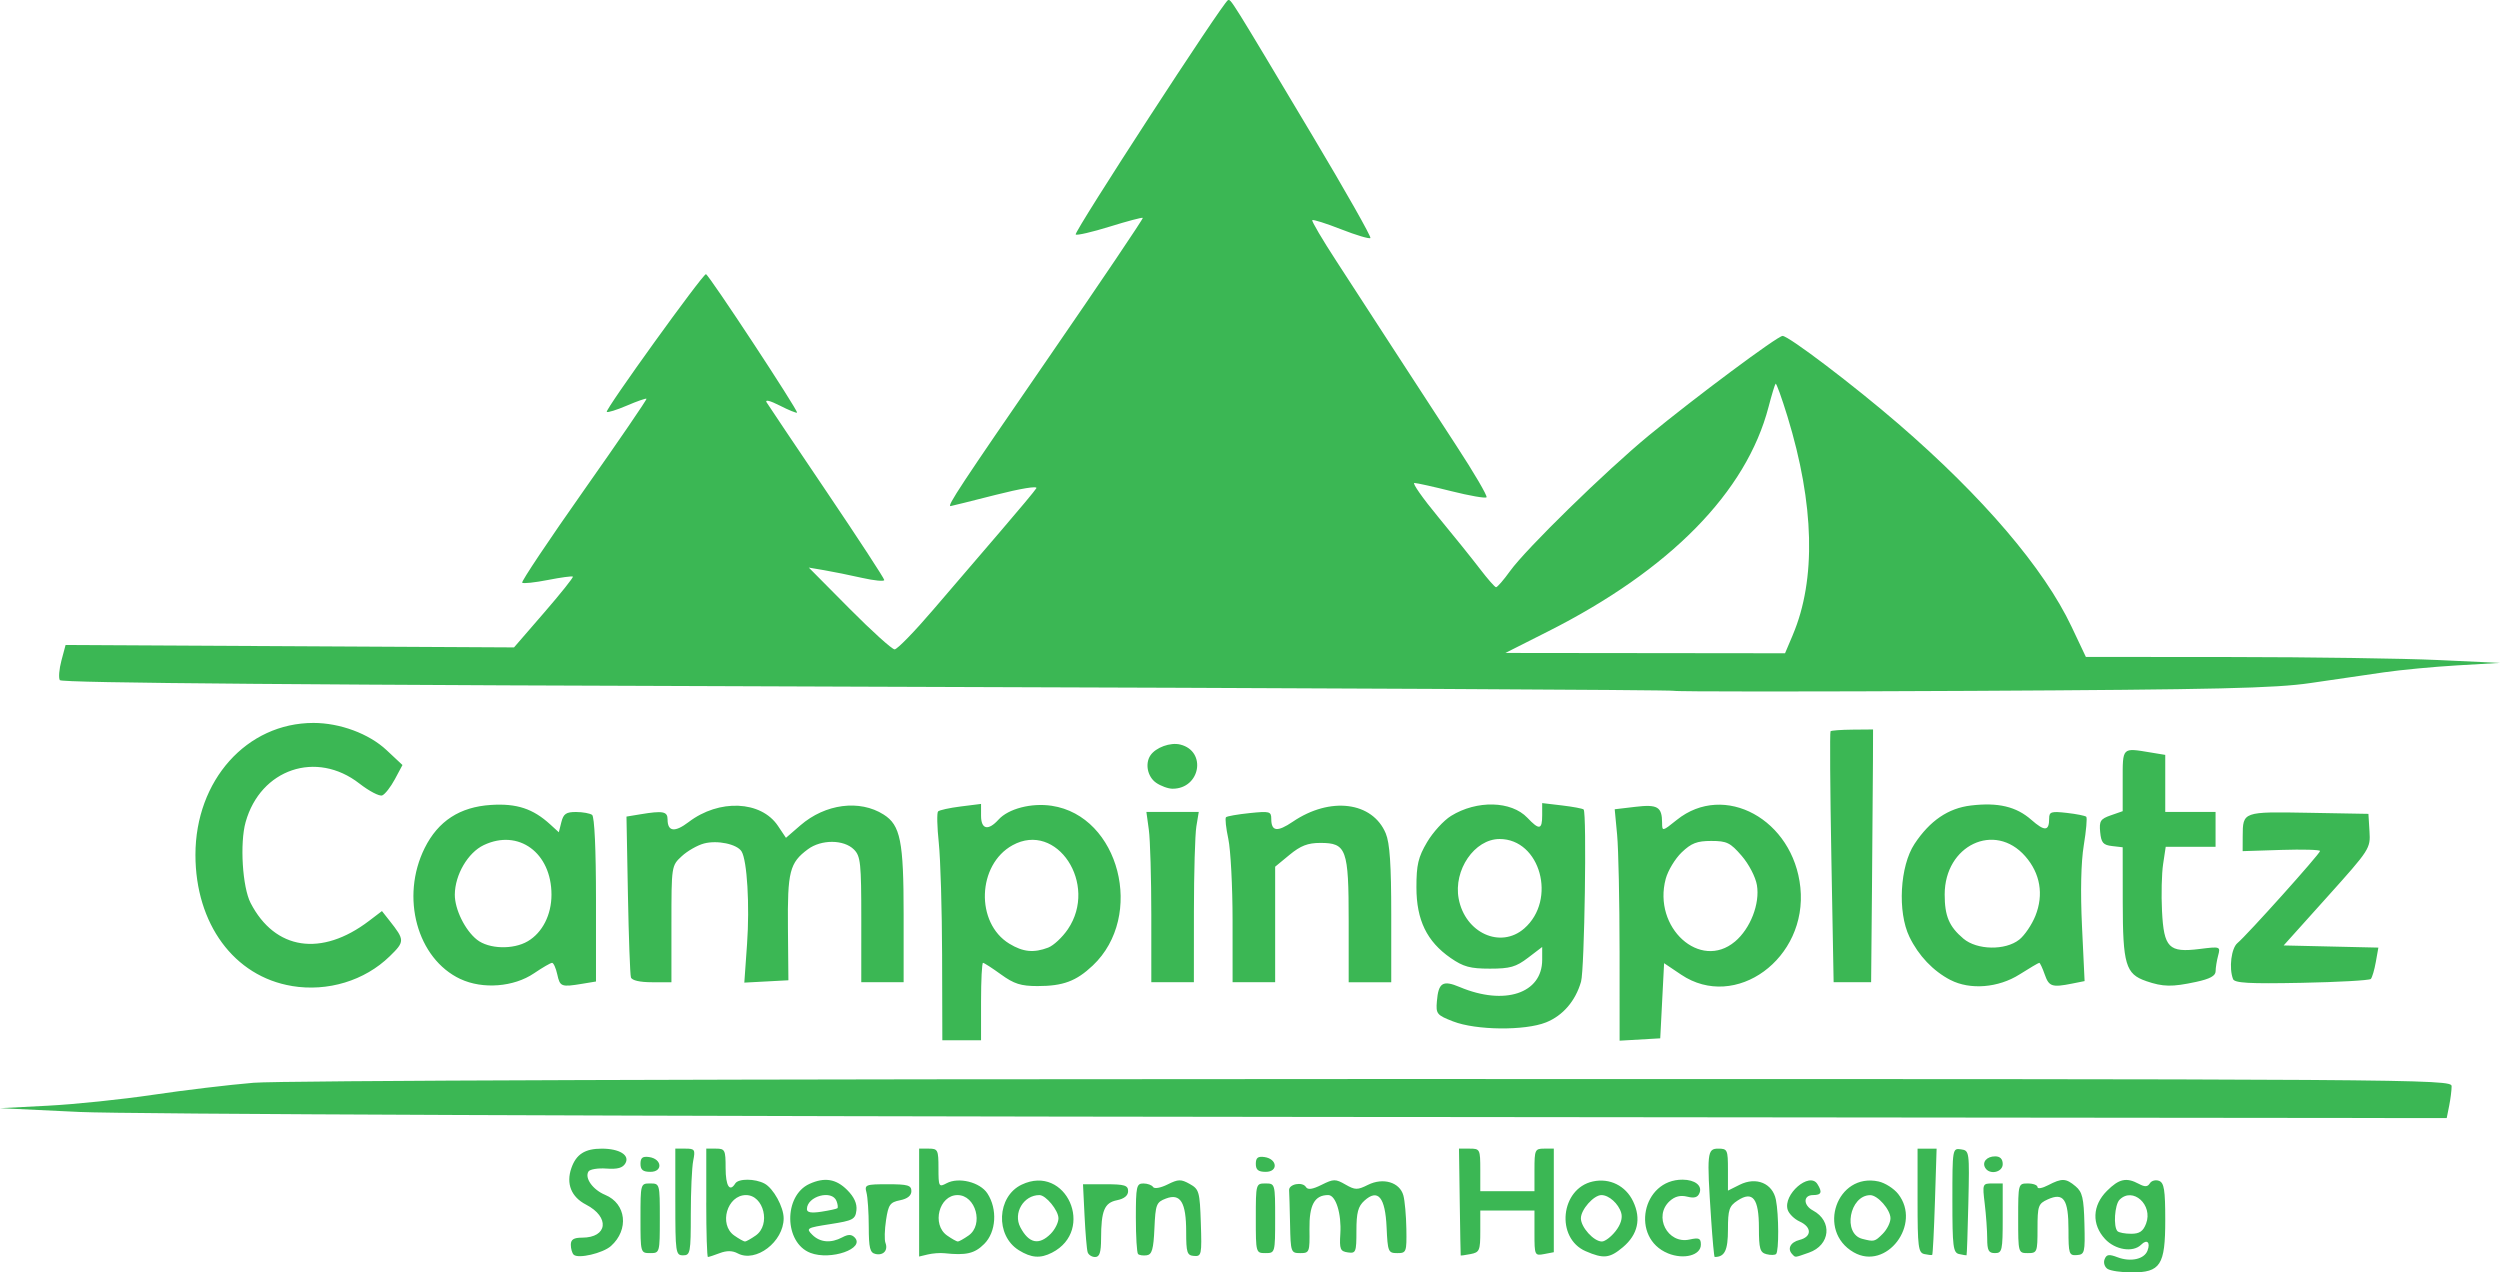 <?xml version="1.0" encoding="UTF-8" standalone="no"?>
<!-- Created with Inkscape (http://www.inkscape.org/) -->

<svg
   width="170.921mm"
   height="86.993mm"
   viewBox="0 0 170.921 86.993"
   version="1.1"
   id="svg5"
   xml:space="preserve"
   sodipodi:docname="fav.svg"
   inkscape:version="1.2.1 (9c6d41e410, 2022-07-14)"
   xmlns:inkscape="http://www.inkscape.org/namespaces/inkscape"
   xmlns:sodipodi="http://sodipodi.sourceforge.net/DTD/sodipodi-0.dtd"
   xmlns="http://www.w3.org/2000/svg"
   xmlns:svg="http://www.w3.org/2000/svg"><sodipodi:namedview
     id="namedview7"
     pagecolor="#ffffff"
     bordercolor="#000000"
     borderopacity="0.25"
     inkscape:showpageshadow="2"
     inkscape:pageopacity="0.0"
     inkscape:pagecheckerboard="0"
     inkscape:deskcolor="#d1d1d1"
     inkscape:document-units="mm"
     showgrid="false"
     inkscape:zoom="0.74564394"
     inkscape:cx="316.50495"
     inkscape:cy="6.7056134"
     inkscape:window-width="1920"
     inkscape:window-height="1017"
     inkscape:window-x="-8"
     inkscape:window-y="-8"
     inkscape:window-maximized="1"
     inkscape:current-layer="layer1" /><defs
     id="defs2" /><g
     inkscape:label="Ebene 1"
     inkscape:groupmode="layer"
     id="layer1"
     transform="translate(-21.262,-147.25)"><path
       style="fill:#3bb754;fill-opacity:1;stroke-width:0.265;stroke:none;stroke-opacity:1"
       d="m 165.355,234.005 c -0.203,-0.129 -0.297,-0.423 -0.208,-0.654 0.131,-0.342 0.297,-0.369 0.888,-0.144 0.892,0.339 1.823,0.135 2.047,-0.45 0.219,-0.57 -0.033,-0.809 -0.431,-0.41 -0.553,0.553 -1.775,0.362 -2.469,-0.387 -0.923,-0.996 -0.874,-2.29 0.125,-3.289 0.832,-0.832 1.329,-0.941 2.188,-0.481 0.411,0.22 0.596,0.21 0.75,-0.039 0.112,-0.182 0.395,-0.257 0.628,-0.168 0.347,0.133 0.424,0.616 0.424,2.684 0,3.085 -0.322,3.583 -2.315,3.576 -0.691,-0.002 -1.423,-0.109 -1.626,-0.238 z m 2.632,-3.101 c 0.486,-1.279 -0.909,-2.535 -1.813,-1.631 -0.338,0.338 -0.437,1.856 -0.141,2.152 0.097,0.097 0.517,0.176 0.933,0.176 0.573,0 0.82,-0.168 1.021,-0.697 z m -107.505,2.126 c -0.107,-0.107 -0.194,-0.412 -0.194,-0.679 0,-0.36 0.2,-0.485 0.775,-0.485 1.745,0 1.91,-1.408 0.264,-2.259 -1.012,-0.523 -1.374,-1.428 -1.001,-2.499 0.33,-0.946 0.927,-1.327 2.079,-1.327 1.205,0 1.926,0.444 1.617,0.996 -0.18,0.321 -0.536,0.421 -1.302,0.366 -0.58,-0.042 -1.132,0.049 -1.226,0.201 -0.276,0.446 0.298,1.248 1.143,1.598 1.442,0.597 1.643,2.381 0.394,3.497 -0.555,0.495 -2.251,0.889 -2.548,0.591 z m 6.95,-3.602 V 225.78 h 0.695 c 0.637,0 0.681,0.069 0.529,0.827 -0.091,0.455 -0.165,2.096 -0.165,3.647 0,2.644 -0.033,2.821 -0.529,2.821 -0.504,0 -0.529,-0.176 -0.529,-3.647 z m 2.117,0.057 V 225.78 h 0.661 c 0.617,0 0.661,0.088 0.661,1.323 0,1.232 0.279,1.678 0.661,1.058 0.213,-0.344 1.35,-0.34 1.999,0.008 0.607,0.325 1.308,1.597 1.308,2.373 0,1.608 -1.906,3.06 -3.145,2.397 -0.357,-0.191 -0.747,-0.196 -1.221,-0.016 -0.383,0.146 -0.748,0.265 -0.811,0.265 -0.063,0 -0.115,-1.667 -0.115,-3.704 z m 3.381,2.234 c 1.047,-0.733 0.557,-2.763 -0.667,-2.763 -1.29,0 -1.875,2.012 -0.803,2.763 0.323,0.227 0.654,0.412 0.735,0.412 0.081,0 0.411,-0.185 0.735,-0.412 z m 3.737,1.188 c -1.803,-0.694 -1.847,-3.904 -0.065,-4.716 1.034,-0.471 1.82,-0.344 2.581,0.417 0.477,0.477 0.684,0.934 0.631,1.389 -0.072,0.617 -0.233,0.703 -1.781,0.943 -1.621,0.252 -1.68,0.287 -1.238,0.728 0.53,0.53 1.277,0.593 2.059,0.174 0.391,-0.209 0.62,-0.209 0.831,0.002 0.761,0.761 -1.623,1.601 -3.02,1.063 z m 1.845,-3.051 c 0.054,-0.046 0.028,-0.267 -0.058,-0.492 -0.308,-0.802 -2.025,-0.332 -2.025,0.554 0,0.229 0.298,0.281 0.992,0.174 0.546,-0.084 1.037,-0.191 1.091,-0.237 z m 2.613,3.127 c -0.385,-0.081 -0.464,-0.397 -0.467,-1.864 -0.002,-0.972 -0.072,-2.023 -0.156,-2.335 -0.144,-0.537 -0.061,-0.569 1.459,-0.569 1.367,0 1.611,0.071 1.611,0.47 0,0.308 -0.267,0.523 -0.776,0.625 -0.684,0.137 -0.797,0.297 -0.956,1.353 -0.099,0.659 -0.118,1.359 -0.042,1.556 0.195,0.509 -0.131,0.88 -0.674,0.766 z m 2.977,-3.513 V 225.78 h 0.661 c 0.618,0 0.661,0.088 0.661,1.332 0,1.272 0.025,1.319 0.557,1.034 0.821,-0.439 2.282,-0.075 2.786,0.694 0.702,1.072 0.605,2.637 -0.216,3.457 -0.66,0.66 -1.235,0.793 -2.731,0.633 -0.291,-0.031 -0.797,0.007 -1.124,0.085 l -0.595,0.142 z m 3.381,2.249 c 1.048,-0.734 0.492,-2.763 -0.757,-2.763 -1.264,0 -1.783,2.013 -0.713,2.763 0.323,0.227 0.654,0.412 0.735,0.412 0.081,0 0.411,-0.185 0.735,-0.412 z m 3.433,1.005 c -1.62,-1.005 -1.504,-3.672 0.196,-4.482 3.036,-1.448 5.068,3.118 2.07,4.652 -0.795,0.407 -1.411,0.361 -2.266,-0.169 z m 2.182,-1.123 c 0.291,-0.291 0.529,-0.767 0.529,-1.058 0,-0.539 -0.86,-1.587 -1.301,-1.587 -1.084,0 -1.815,1.232 -1.305,2.2 0.582,1.105 1.27,1.253 2.077,0.446 z m 2.524,1.257 c -0.058,-0.182 -0.153,-1.301 -0.211,-2.487 l -0.106,-2.156 h 1.542 c 1.301,0 1.542,0.074 1.542,0.47 0,0.305 -0.266,0.523 -0.759,0.622 -0.863,0.173 -1.084,0.704 -1.089,2.626 -0.003,0.951 -0.102,1.257 -0.409,1.257 -0.223,0 -0.453,-0.149 -0.51,-0.331 z m 3.447,0.128 c -0.083,-0.083 -0.15,-1.202 -0.15,-2.487 0,-2.137 0.044,-2.337 0.514,-2.337 0.282,0 0.581,0.109 0.664,0.243 0.085,0.137 0.515,0.061 0.987,-0.174 0.736,-0.367 0.919,-0.372 1.519,-0.035 0.64,0.359 0.687,0.523 0.758,2.672 0.072,2.164 0.046,2.288 -0.463,2.249 -0.479,-0.036 -0.539,-0.22 -0.539,-1.654 0,-2.013 -0.388,-2.649 -1.385,-2.27 -0.657,0.25 -0.713,0.395 -0.786,2.042 -0.063,1.422 -0.167,1.786 -0.523,1.837 -0.245,0.035 -0.513,-0.003 -0.595,-0.086 z m 22.059,0.1 c -0.008,-0.016 -0.038,-1.667 -0.066,-3.668 l -0.051,-3.638 0.728,8e-5 c 0.706,8e-5 0.728,0.044 0.728,1.455 v 1.455 h 1.852 1.852 v -1.455 c 0,-1.376 0.036,-1.455 0.661,-1.455 h 0.661 v 3.541 3.541 l -0.661,0.126 c -0.645,0.123 -0.661,0.087 -0.661,-1.424 v -1.551 h -1.852 -1.852 v 1.424 c 0,1.309 -0.053,1.435 -0.661,1.551 -0.364,0.07 -0.668,0.113 -0.677,0.097 z m 8.546,-0.292 c -2.072,-0.9 -1.727,-4.283 0.486,-4.769 1.15,-0.253 2.248,0.291 2.757,1.364 0.564,1.188 0.322,2.271 -0.701,3.131 -0.902,0.759 -1.321,0.804 -2.542,0.273 z m 2.038,-1.366 c 0.356,-0.453 0.495,-0.9 0.389,-1.257 -0.186,-0.629 -0.838,-1.215 -1.351,-1.215 -0.527,0 -1.405,0.992 -1.405,1.587 0,0.612 0.882,1.587 1.436,1.587 0.208,0 0.627,-0.316 0.931,-0.703 z m 3.586,1.511 c -2.577,-1.055 -1.779,-5.057 1.005,-5.037 0.839,0.006 1.348,0.403 1.156,0.902 -0.12,0.312 -0.352,0.383 -0.843,0.26 -0.464,-0.116 -0.842,-0.022 -1.196,0.299 -1.142,1.034 -0.153,2.963 1.351,2.632 0.653,-0.143 0.777,-0.088 0.777,0.349 0,0.731 -1.165,1.039 -2.249,0.596 z m 2.952,-2.33 c -0.302,-4.555 -0.274,-4.829 0.488,-4.829 0.624,0 0.661,0.081 0.661,1.435 v 1.435 l 0.808,-0.403 c 1.126,-0.562 2.246,-0.097 2.471,1.026 0.202,1.01 0.211,3.513 0.014,3.71 -0.081,0.081 -0.379,0.087 -0.661,0.013 -0.44,-0.115 -0.514,-0.373 -0.514,-1.791 0,-2.018 -0.418,-2.558 -1.454,-1.879 -0.583,0.382 -0.663,0.622 -0.663,1.987 0,1.422 -0.219,1.874 -0.908,1.874 -0.039,0 -0.148,-1.161 -0.242,-2.58 z m 5.559,2.403 c -0.373,-0.373 -0.149,-0.832 0.485,-0.991 0.848,-0.213 0.851,-0.875 0.005,-1.26 -0.361,-0.164 -0.728,-0.525 -0.816,-0.801 -0.332,-1.045 1.485,-2.622 2.03,-1.761 0.355,0.561 0.279,0.756 -0.294,0.756 -0.681,0 -0.685,0.692 -0.006,1.055 1.349,0.722 1.189,2.369 -0.279,2.881 -1.006,0.351 -0.907,0.34 -1.126,0.121 z m 4.189,-0.143 c -2.555,-1.465 -1.151,-5.47 1.699,-4.844 0.444,0.098 1.048,0.482 1.34,0.854 1.629,2.072 -0.807,5.27 -3.039,3.99 z m 1.984,-1.268 c 0.291,-0.291 0.529,-0.767 0.529,-1.058 0,-0.59 -0.877,-1.59 -1.389,-1.583 -1.414,0.017 -1.891,2.637 -0.544,2.986 0.814,0.211 0.861,0.2 1.404,-0.344 z m 2.844,1.387 c -0.413,-0.092 -0.463,-0.488 -0.463,-3.655 v -3.552 h 0.651 0.651 l -0.114,3.609 c -0.063,1.985 -0.147,3.63 -0.188,3.655 -0.04,0.025 -0.281,1e-4 -0.536,-0.057 z m 2.381,0 c -0.413,-0.092 -0.463,-0.489 -0.463,-3.674 0,-3.536 0.006,-3.57 0.587,-3.486 0.577,0.083 0.585,0.141 0.505,3.656 -0.045,1.965 -0.1,3.58 -0.124,3.589 -0.023,0.01 -0.251,-0.029 -0.505,-0.086 z m 7.474,-1.664 c 0,-2.084 -0.333,-2.568 -1.426,-2.07 -0.639,0.291 -0.691,0.441 -0.691,1.992 0,1.613 -0.025,1.677 -0.661,1.677 -0.657,0 -0.661,-0.018 -0.661,-2.381 0,-2.364 0.005,-2.381 0.661,-2.381 0.364,0 0.661,0.112 0.661,0.249 0,0.137 0.327,0.078 0.728,-0.131 0.943,-0.492 1.215,-0.48 1.879,0.08 0.46,0.388 0.557,0.802 0.6,2.56 0.049,1.976 0.019,2.099 -0.519,2.139 -0.533,0.039 -0.571,-0.078 -0.571,-1.733 z M 65.051,230.542 c 0,-2.364 0.005,-2.381 0.661,-2.381 0.657,0 0.661,0.018 0.661,2.381 0,2.364 -0.005,2.381 -0.661,2.381 -0.657,0 -0.661,-0.018 -0.661,-2.381 z m 42.069,0 c 0,-2.364 0.005,-2.381 0.661,-2.381 0.657,0 0.661,0.018 0.661,2.381 0,2.364 -0.005,2.381 -0.661,2.381 -0.657,0 -0.661,-0.018 -0.661,-2.381 z m 2.342,0.397 c -0.022,-1.091 -0.052,-2.132 -0.066,-2.311 -0.034,-0.424 0.913,-0.609 1.15,-0.224 0.128,0.207 0.445,0.163 1.072,-0.15 0.82,-0.409 0.949,-0.41 1.628,-0.02 0.664,0.381 0.819,0.384 1.543,0.022 1.035,-0.516 2.167,-0.18 2.418,0.719 0.099,0.353 0.191,1.386 0.206,2.295 0.025,1.586 -1e-5,1.654 -0.623,1.654 -0.616,0 -0.653,-0.089 -0.728,-1.758 -0.092,-2.069 -0.59,-2.668 -1.518,-1.828 -0.433,0.392 -0.545,0.814 -0.545,2.058 0,1.466 -0.037,1.56 -0.587,1.48 -0.521,-0.075 -0.579,-0.22 -0.513,-1.281 0.086,-1.373 -0.311,-2.64 -0.827,-2.64 -0.937,0 -1.306,0.672 -1.283,2.333 0.022,1.571 -0.003,1.636 -0.632,1.636 -0.636,0 -0.657,-0.06 -0.695,-1.984 z m 47.662,0.992 c -0.001,-0.546 -0.077,-1.617 -0.169,-2.381 -0.164,-1.367 -0.156,-1.389 0.531,-1.389 h 0.698 v 2.381 c 0,2.205 -0.039,2.381 -0.529,2.381 -0.435,0 -0.53,-0.177 -0.531,-0.992 z m -92.073,-5.112 c 0,-0.416 0.143,-0.527 0.593,-0.463 0.879,0.125 0.957,1.011 0.088,1.011 -0.512,0 -0.681,-0.136 -0.681,-0.548 z m 42.069,0 c 0,-0.416 0.143,-0.527 0.593,-0.463 0.879,0.125 0.957,1.011 0.088,1.011 -0.512,0 -0.681,-0.136 -0.681,-0.548 z m 49.874,0.283 c -0.244,-0.395 0.096,-0.794 0.677,-0.794 0.337,0 0.514,0.182 0.514,0.529 0,0.561 -0.886,0.758 -1.191,0.265 z m -130.307,-3.83 -5.424,-0.258 3.307,-0.171 c 1.819,-0.094 5.034,-0.428 7.144,-0.742 2.11,-0.314 5.206,-0.685 6.879,-0.824 1.834,-0.152 32.284,-0.254 76.663,-0.257 71.809,-0.004 73.62,0.008 73.62,0.492 0,0.273 -0.076,0.875 -0.168,1.338 l -0.168,0.842 -78.214,-0.081 c -45.581,-0.047 -80.478,-0.189 -83.638,-0.339 z m 58.986,-10.656 c -0.009,-3.165 -0.111,-6.648 -0.227,-7.739 -0.116,-1.091 -0.138,-2.059 -0.05,-2.15 0.088,-0.091 0.786,-0.244 1.55,-0.34 l 1.389,-0.174 v 0.803 c 0,0.941 0.486,1.052 1.193,0.271 0.677,-0.748 2.244,-1.156 3.638,-0.947 4.628,0.694 6.388,7.537 2.808,10.921 -1.134,1.072 -2.03,1.405 -3.78,1.405 -1.134,0 -1.606,-0.15 -2.494,-0.794 -0.603,-0.437 -1.156,-0.794 -1.23,-0.794 -0.074,0 -0.135,1.191 -0.135,2.646 v 2.646 H 87.011 85.688 l -0.016,-5.755 z m 7.256,-0.582 c 0.363,-0.138 0.966,-0.701 1.34,-1.252 2.093,-3.081 -0.755,-7.41 -3.78,-5.746 -2.418,1.329 -2.55,5.312 -0.223,6.731 0.937,0.572 1.67,0.645 2.663,0.268 z m 39.06,0.199 c -0.001,-3.391 -0.076,-6.951 -0.167,-7.91 l -0.165,-1.745 1.412,-0.167 c 1.522,-0.18 1.821,-0.002 1.828,1.09 0.004,0.6 0.017,0.597 1.004,-0.195 3.249,-2.611 7.97,-0.03 8.45,4.621 0.501,4.852 -4.435,8.458 -8.153,5.957 l -1.164,-0.783 -0.132,2.569 -0.132,2.569 -1.389,0.08 -1.389,0.08 -0.002,-6.165 z m 7.89,-0.608 c 1.055,-0.888 1.716,-2.588 1.501,-3.861 -0.095,-0.56 -0.549,-1.434 -1.044,-2.006 -0.776,-0.898 -1.013,-1.014 -2.08,-1.014 -0.972,0 -1.36,0.15 -2.019,0.781 -0.448,0.43 -0.94,1.243 -1.092,1.808 -0.9,3.341 2.355,6.292 4.733,4.291 z m -19.265,5.46 c -1.12,-0.436 -1.186,-0.518 -1.115,-1.371 0.107,-1.288 0.401,-1.471 1.569,-0.979 3.056,1.286 5.631,0.435 5.631,-1.861 v -0.881 l -0.972,0.741 c -0.821,0.626 -1.224,0.741 -2.602,0.741 -1.35,0 -1.812,-0.126 -2.686,-0.731 -1.627,-1.127 -2.337,-2.593 -2.338,-4.825 -7.9e-4,-1.544 0.12,-2.058 0.724,-3.086 0.399,-0.679 1.138,-1.489 1.643,-1.801 1.763,-1.09 4.119,-1.032 5.219,0.128 0.813,0.858 1.012,0.824 1.012,-0.173 v -0.831 l 1.359,0.161 c 0.747,0.088 1.411,0.213 1.475,0.277 0.221,0.221 0.06,10.945 -0.177,11.77 -0.378,1.319 -1.242,2.325 -2.394,2.785 -1.445,0.578 -4.783,0.544 -6.348,-0.065 z m 4.856,-6.356 c 2.248,-1.958 1.105,-6.117 -1.681,-6.117 -1.714,0 -3.167,2.119 -2.799,4.082 0.439,2.342 2.863,3.443 4.48,2.035 z m -84.252,3.931 c -3.951,-0.655 -6.594,-4.249 -6.594,-8.965 0,-5.097 3.509,-9.019 8.07,-9.019 1.815,0 3.795,0.736 4.992,1.855 l 1.093,1.022 -0.521,0.973 c -0.287,0.535 -0.676,1.033 -0.866,1.106 -0.19,0.073 -0.89,-0.293 -1.557,-0.812 -2.941,-2.292 -6.763,-0.997 -7.78,2.635 -0.404,1.442 -0.218,4.45 0.341,5.532 1.665,3.22 4.838,3.7 8.094,1.225 l 0.886,-0.674 0.51,0.647 c 1.058,1.34 1.059,1.432 0.02,2.445 -1.715,1.671 -4.24,2.438 -6.689,2.032 z m 11.527,-0.472 c -2.968,-1.389 -4.119,-5.606 -2.446,-8.963 0.92,-1.845 2.402,-2.808 4.53,-2.943 1.764,-0.112 2.87,0.252 4.057,1.337 l 0.582,0.532 0.174,-0.695 c 0.142,-0.567 0.327,-0.694 1.006,-0.691 0.457,0.002 0.95,0.091 1.096,0.198 0.162,0.119 0.265,2.367 0.265,5.793 v 5.598 l -0.926,0.153 c -1.449,0.24 -1.535,0.208 -1.72,-0.635 -0.096,-0.437 -0.256,-0.794 -0.356,-0.794 -0.1,0 -0.656,0.322 -1.235,0.715 -1.381,0.939 -3.506,1.105 -5.027,0.393 z m 4.601,-2.586 c 1.003,-0.592 1.62,-1.807 1.62,-3.187 0,-2.866 -2.253,-4.515 -4.629,-3.388 -1.084,0.514 -1.969,2.027 -1.98,3.382 -0.008,1.005 0.7,2.446 1.519,3.09 0.812,0.639 2.479,0.688 3.47,0.102 z m 97.267,2.65 c -1.186,-0.616 -2.184,-1.665 -2.806,-2.951 -0.825,-1.705 -0.653,-4.842 0.349,-6.356 1.051,-1.588 2.304,-2.441 3.859,-2.625 1.856,-0.22 3.094,0.073 4.122,0.976 0.921,0.809 1.223,0.788 1.223,-0.086 0,-0.46 0.138,-0.504 1.204,-0.384 0.662,0.075 1.262,0.194 1.333,0.265 0.071,0.071 -0.005,0.948 -0.169,1.949 -0.191,1.16 -0.235,3.174 -0.122,5.553 l 0.177,3.733 -0.847,0.169 c -1.383,0.277 -1.589,0.208 -1.879,-0.624 -0.152,-0.437 -0.32,-0.794 -0.374,-0.794 -0.053,0 -0.66,0.357 -1.349,0.794 -1.445,0.917 -3.384,1.072 -4.72,0.379 z m 4.696,-2.755 c 0.367,-0.288 0.866,-1.023 1.11,-1.632 0.582,-1.454 0.335,-2.903 -0.694,-4.075 -2.085,-2.375 -5.506,-0.754 -5.508,2.61 -0.001,1.479 0.303,2.198 1.281,3.024 0.927,0.784 2.86,0.82 3.811,0.072 z m 8.672,2.824 c -1.392,-0.478 -1.586,-1.137 -1.59,-5.391 l -0.004,-3.753 -0.728,-0.084 c -0.608,-0.07 -0.741,-0.227 -0.811,-0.951 -0.073,-0.762 0.016,-0.902 0.728,-1.15 l 0.811,-0.283 v -2.091 c 0,-2.312 -0.063,-2.248 1.918,-1.921 l 0.992,0.164 v 1.95 1.95 h 1.72 1.72 v 1.191 1.191 h -1.704 -1.704 l -0.178,1.185 c -0.098,0.652 -0.132,2.092 -0.076,3.201 0.128,2.526 0.463,2.865 2.576,2.601 1.411,-0.176 1.428,-0.17 1.261,0.452 -0.093,0.347 -0.17,0.829 -0.172,1.072 -0.003,0.315 -0.386,0.523 -1.34,0.728 -1.65,0.354 -2.248,0.343 -3.42,-0.059 z m 5.949,-0.139 c -0.288,-0.751 -0.118,-2.11 0.307,-2.46 0.636,-0.522 5.643,-6.103 5.643,-6.291 2.7e-4,-0.087 -1.19,-0.12 -2.646,-0.074 l -2.646,0.084 0.004,-1.01 c 0.007,-1.697 -0.004,-1.693 4.514,-1.612 l 4.081,0.073 0.073,1.191 c 0.072,1.177 0.038,1.23 -2.897,4.498 l -2.971,3.307 3.238,0.074 3.238,0.074 -0.175,0.984 c -0.096,0.541 -0.25,1.063 -0.341,1.159 -0.091,0.097 -2.219,0.216 -4.728,0.265 -3.617,0.071 -4.589,0.016 -4.696,-0.263 z M 64.398,214.072 c -0.059,-0.182 -0.151,-2.73 -0.206,-5.662 l -0.099,-5.331 0.942,-0.156 c 1.558,-0.258 1.868,-0.199 1.868,0.352 0,0.838 0.495,0.898 1.442,0.176 2.081,-1.588 4.946,-1.465 6.103,0.261 l 0.549,0.819 0.986,-0.853 c 1.707,-1.476 4.05,-1.78 5.692,-0.739 1.15,0.729 1.367,1.813 1.367,6.824 v 4.639 h -1.448 -1.448 l 0.001,-4.284 c 0.001,-3.86 -0.048,-4.334 -0.502,-4.788 -0.69,-0.69 -2.232,-0.699 -3.15,-0.017 -1.249,0.927 -1.398,1.518 -1.363,5.385 l 0.032,3.572 -1.507,0.08 -1.507,0.08 0.187,-2.641 c 0.187,-2.643 0.005,-5.714 -0.375,-6.329 -0.309,-0.501 -1.658,-0.785 -2.57,-0.542 -0.45,0.12 -1.134,0.511 -1.521,0.87 -0.702,0.65 -0.704,0.663 -0.704,4.634 v 3.981 h -1.331 c -0.832,0 -1.371,-0.124 -1.438,-0.331 z m 35.577,-4.263 c 0,-2.526 -0.076,-5.146 -0.168,-5.821 l -0.168,-1.228 h 1.79 1.79 l -0.164,0.992 c -0.09,0.546 -0.165,3.165 -0.167,5.821 l -0.003,4.829 h -1.455 -1.455 z m 5.556,0.373 c 0,-2.321 -0.131,-4.83 -0.29,-5.575 -0.16,-0.745 -0.232,-1.413 -0.16,-1.484 0.072,-0.072 0.798,-0.199 1.613,-0.283 1.375,-0.142 1.483,-0.113 1.483,0.398 0,0.859 0.41,0.912 1.473,0.19 2.553,-1.733 5.448,-1.368 6.354,0.801 0.275,0.658 0.375,2.132 0.375,5.536 v 4.639 h -1.455 -1.455 v -4.174 c 0,-4.94 -0.149,-5.351 -1.939,-5.351 -0.855,0 -1.346,0.19 -2.102,0.813 l -0.986,0.813 v 3.949 3.949 h -1.455 -1.455 z m 40.938,-4.309 c -0.085,-4.691 -0.11,-8.574 -0.056,-8.628 0.054,-0.054 0.73,-0.104 1.503,-0.111 l 1.404,-0.012 -0.007,2.158 c -0.004,1.187 -0.034,5.075 -0.066,8.64 l -0.059,6.482 h -1.282 -1.282 z m -46.171,-5.111 c -0.58,-0.406 -0.764,-1.296 -0.386,-1.864 0.365,-0.547 1.373,-0.913 2.048,-0.743 1.818,0.456 1.368,3.019 -0.531,3.019 -0.299,0 -0.808,-0.185 -1.132,-0.412 z m 35.389,-6.283 c -0.07,-0.062 -24.884,-0.188 -55.144,-0.281 -38.253,-0.117 -55.07,-0.253 -55.191,-0.448 -0.095,-0.154 -0.046,-0.757 0.11,-1.341 l 0.283,-1.061 15.33,0.082 15.33,0.082 2.056,-2.375 c 1.131,-1.306 2.016,-2.415 1.967,-2.464 -0.049,-0.049 -0.819,0.054 -1.711,0.23 -0.892,0.175 -1.682,0.259 -1.755,0.185 -0.074,-0.074 1.826,-2.917 4.221,-6.318 2.395,-3.401 4.321,-6.218 4.28,-6.259 -0.041,-0.041 -0.644,0.169 -1.34,0.468 -0.696,0.298 -1.316,0.492 -1.378,0.43 -0.134,-0.134 6.564,-9.432 6.782,-9.414 0.187,0.015 6.327,9.347 6.228,9.465 -0.039,0.046 -0.572,-0.171 -1.183,-0.483 -0.667,-0.34 -1.026,-0.427 -0.898,-0.217 0.118,0.193 1.976,2.96 4.129,6.149 2.153,3.19 3.915,5.888 3.915,5.996 0,0.108 -0.685,0.042 -1.521,-0.147 -0.837,-0.189 -1.998,-0.424 -2.58,-0.523 l -1.058,-0.18 2.773,2.796 c 1.525,1.538 2.918,2.796 3.094,2.796 0.176,0 1.365,-1.22 2.64,-2.712 1.276,-1.492 3.344,-3.903 4.596,-5.358 1.252,-1.455 2.357,-2.781 2.455,-2.947 0.103,-0.175 -1.072,0.018 -2.796,0.457 -1.636,0.417 -3.017,0.761 -3.069,0.764 -0.261,0.016 0.662,-1.382 6.694,-10.142 3.593,-5.217 6.494,-9.521 6.449,-9.564 -0.046,-0.043 -1.066,0.227 -2.266,0.6 -1.201,0.373 -2.246,0.614 -2.324,0.537 -0.148,-0.148 10.092,-15.906 10.411,-16.021 0.206,-0.074 0.122,-0.209 5.791,9.288 2.246,3.762 4.022,6.9 3.948,6.975 -0.074,0.074 -0.976,-0.195 -2.003,-0.598 -1.028,-0.403 -1.915,-0.684 -1.972,-0.625 -0.057,0.06 0.688,1.324 1.655,2.81 0.967,1.486 2.706,4.165 3.863,5.953 1.158,1.788 3.103,4.779 4.324,6.645 1.22,1.866 2.153,3.46 2.072,3.541 -0.081,0.081 -1.159,-0.107 -2.396,-0.417 -1.237,-0.31 -2.379,-0.564 -2.539,-0.564 -0.159,0 0.57,1.042 1.622,2.315 1.052,1.273 2.339,2.874 2.86,3.557 0.521,0.683 1.017,1.248 1.102,1.257 0.085,0.008 0.518,-0.491 0.963,-1.109 1.096,-1.522 6.535,-6.836 9.478,-9.261 3.157,-2.601 8.813,-6.812 9.15,-6.812 0.417,0 4.895,3.4 7.928,6.019 5.769,4.983 9.944,9.873 11.829,13.859 l 0.979,2.068 9.922,0.008 c 5.457,0.004 11.827,0.097 14.155,0.205 l 4.233,0.196 -2.91,0.169 c -1.601,0.093 -3.863,0.307 -5.027,0.476 -1.164,0.169 -3.426,0.498 -5.027,0.733 -2.419,0.355 -6.326,0.445 -23.157,0.534 -11.136,0.059 -20.303,0.057 -20.373,-0.005 z m 8.146,-3.822 c 1.603,-3.782 1.478,-8.924 -0.362,-14.924 -0.395,-1.289 -0.761,-2.301 -0.813,-2.25 -0.052,0.052 -0.27,0.768 -0.484,1.591 -1.518,5.826 -6.735,11.136 -15.08,15.348 l -2.91,1.469 9.559,0.011 9.559,0.011 0.533,-1.257 z"
       id="path302" /></g></svg>
